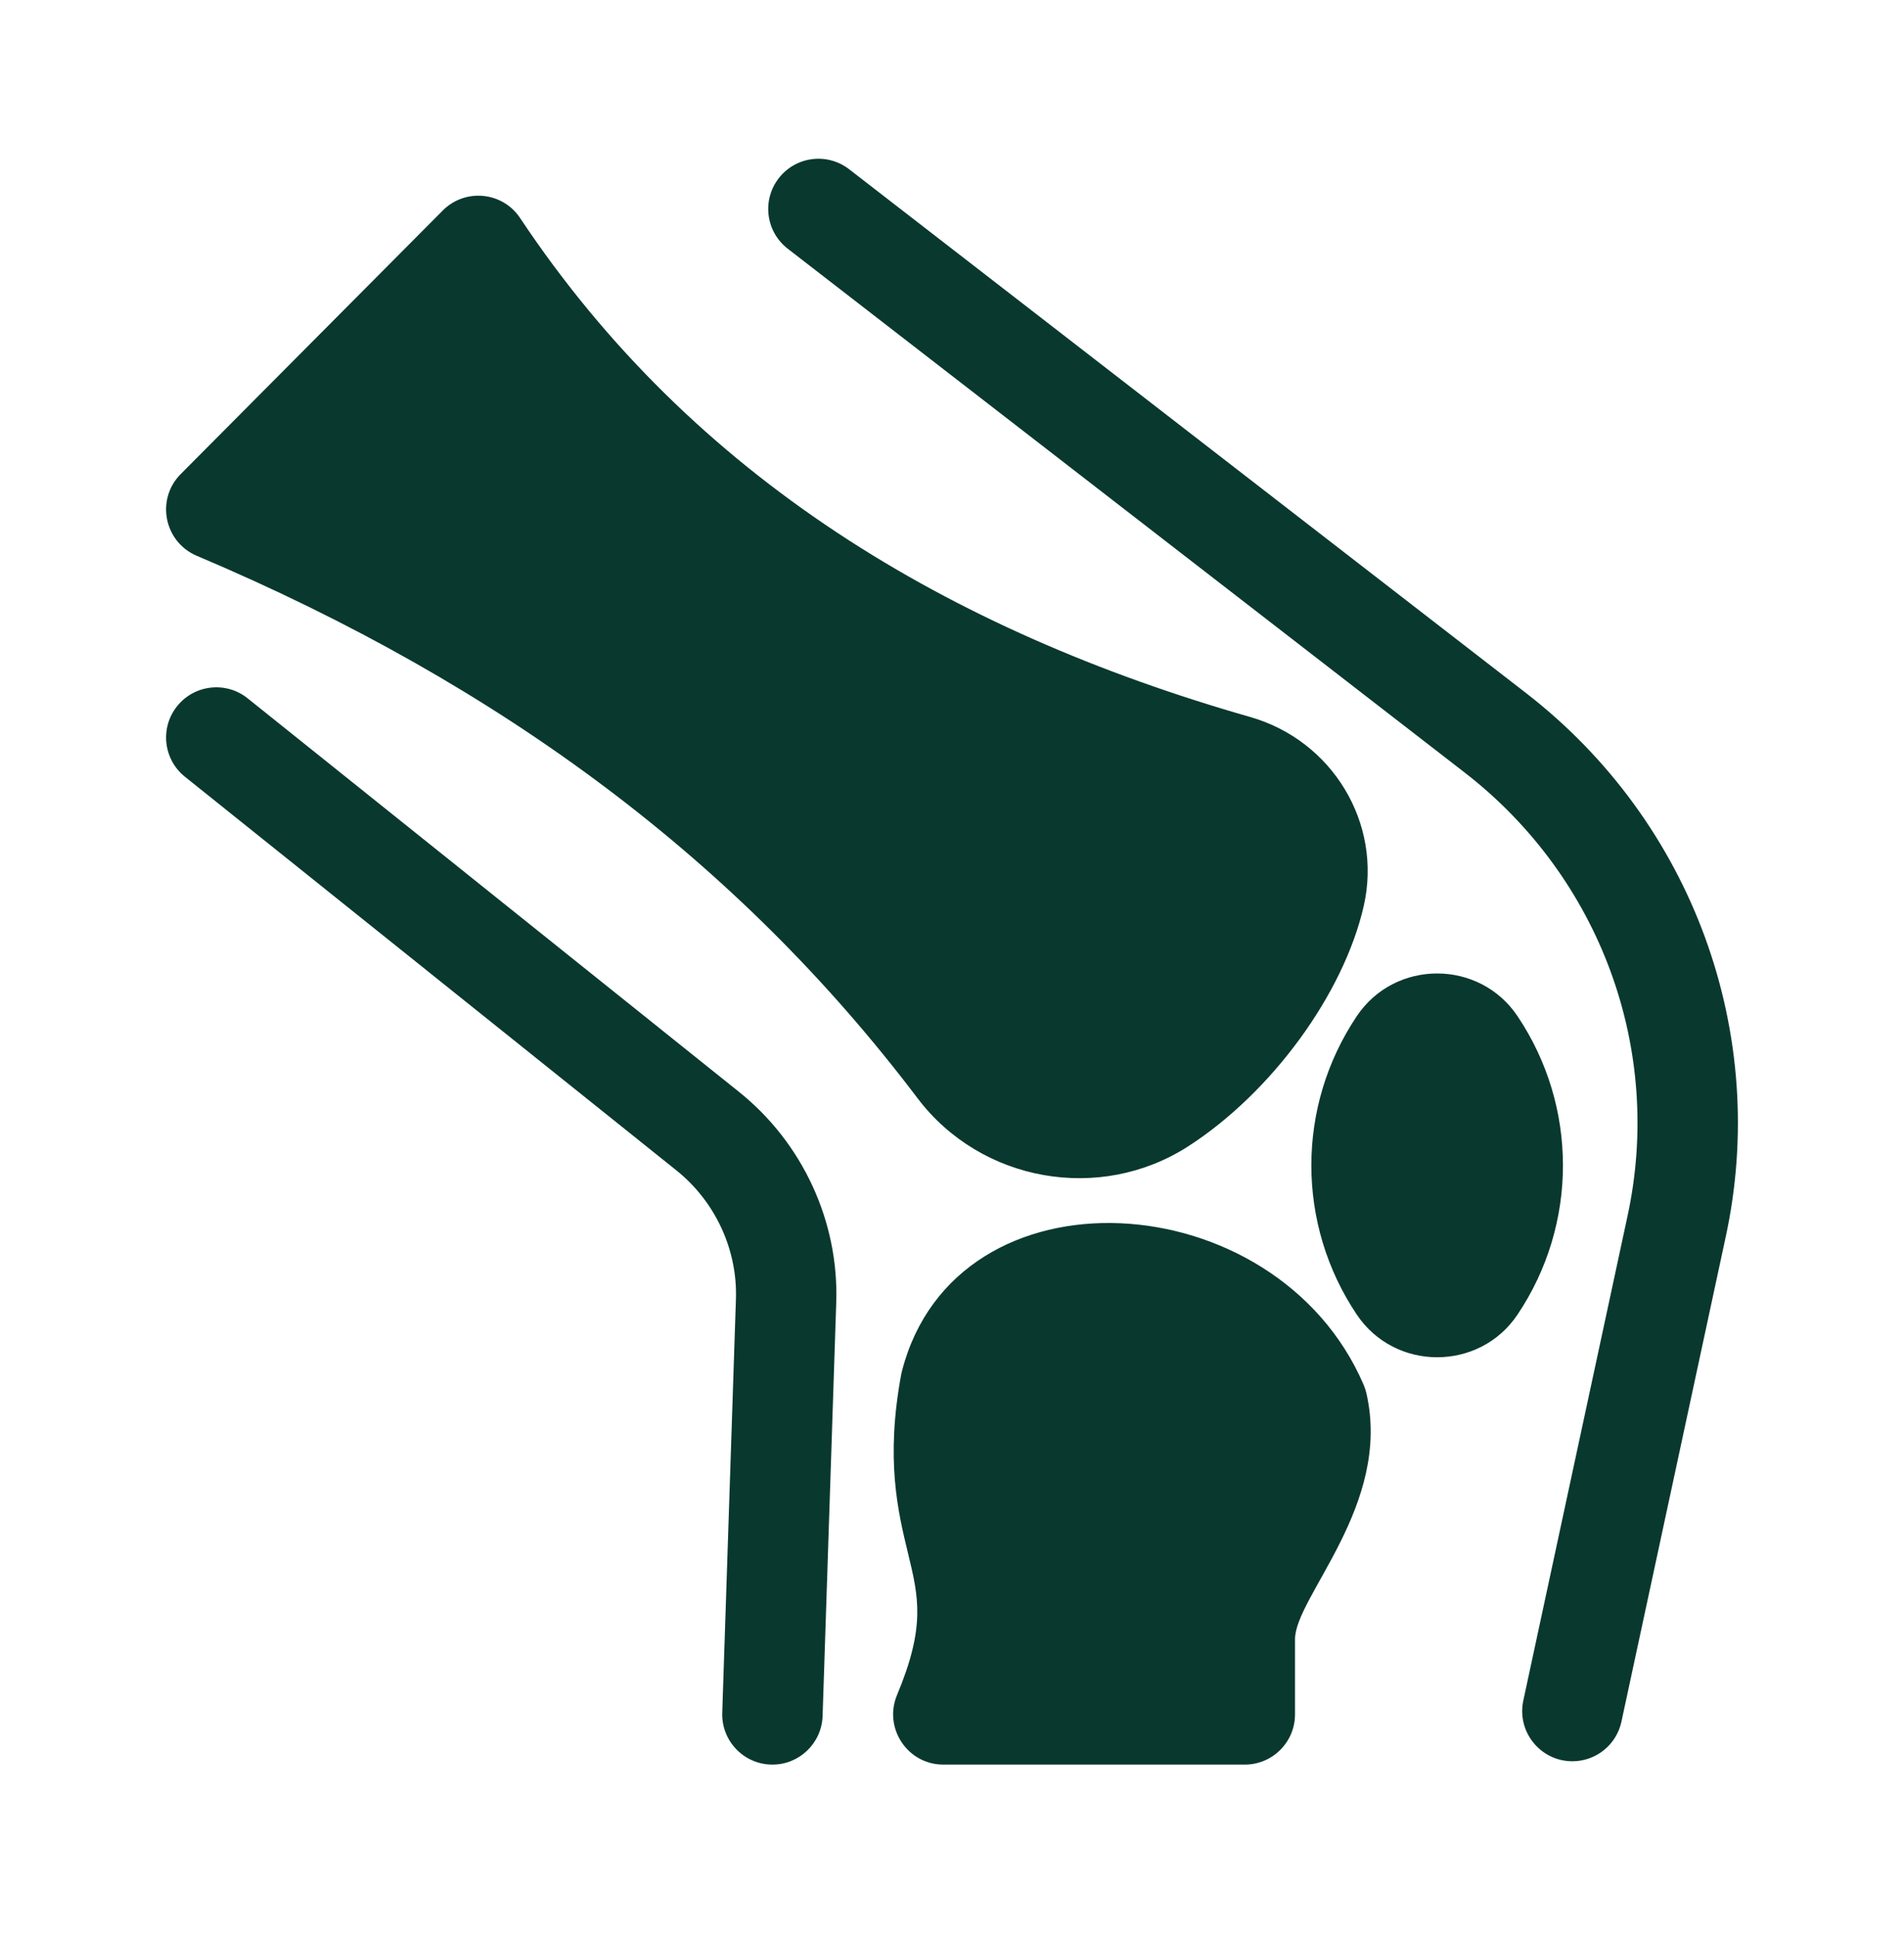 <svg xmlns="http://www.w3.org/2000/svg" fill="none" viewBox="0 0 60 61" height="61" width="60">
<path fill="#09382E" d="M5.581 22.242C6.127 21.56 7.123 21.449 7.804 21.995L23.288 34.39C25.291 35.994 26.437 38.472 26.352 41.02L25.922 54.048C25.893 54.903 25.191 55.578 24.342 55.578C23.447 55.578 22.73 54.837 22.76 53.943L23.191 40.916C23.243 39.359 22.54 37.842 21.311 36.859L5.828 24.465C5.146 23.919 5.035 22.924 5.581 22.242ZM28.424 43.181C30.125 36.593 40.219 37.216 42.971 43.614C43.008 43.702 43.039 43.794 43.06 43.887C43.862 47.4 40.809 50.293 40.809 51.631V53.996C40.809 54.869 40.101 55.578 39.227 55.578H29.727C28.598 55.578 27.834 54.426 28.268 53.386C29.171 51.226 28.949 50.307 28.613 48.918C28.296 47.608 27.901 45.977 28.399 43.289C28.406 43.253 28.414 43.217 28.424 43.181ZM24.54 5.614C25.074 4.923 26.068 4.796 26.759 5.331L48.09 21.829C53.342 25.891 55.785 32.565 54.37 39.011L51.096 54.224C50.937 54.966 50.281 55.473 49.552 55.473C48.543 55.473 47.792 54.544 48.004 53.559L51.279 38.34C52.439 33.053 50.419 27.63 46.155 24.332L24.823 7.833C24.132 7.298 24.005 6.305 24.54 5.614ZM42.756 32.005C43.96 30.21 46.62 30.215 47.821 32.005C49.73 34.849 49.73 38.56 47.821 41.405C46.617 43.199 43.957 43.194 42.756 41.405C40.847 38.56 40.847 34.849 42.756 32.005ZM13.954 6.629C14.656 5.924 15.835 6.033 16.391 6.869C21.831 15.042 29.916 19.874 39.395 22.582C41.991 23.323 43.564 25.934 42.977 28.525C42.35 31.295 40.074 34.412 37.443 36.105C34.663 37.894 30.914 37.233 28.912 34.587C23.311 27.186 15.882 21.598 6.2 17.505C5.169 17.068 4.905 15.725 5.694 14.932L13.954 6.629Z"></path>
</svg>
